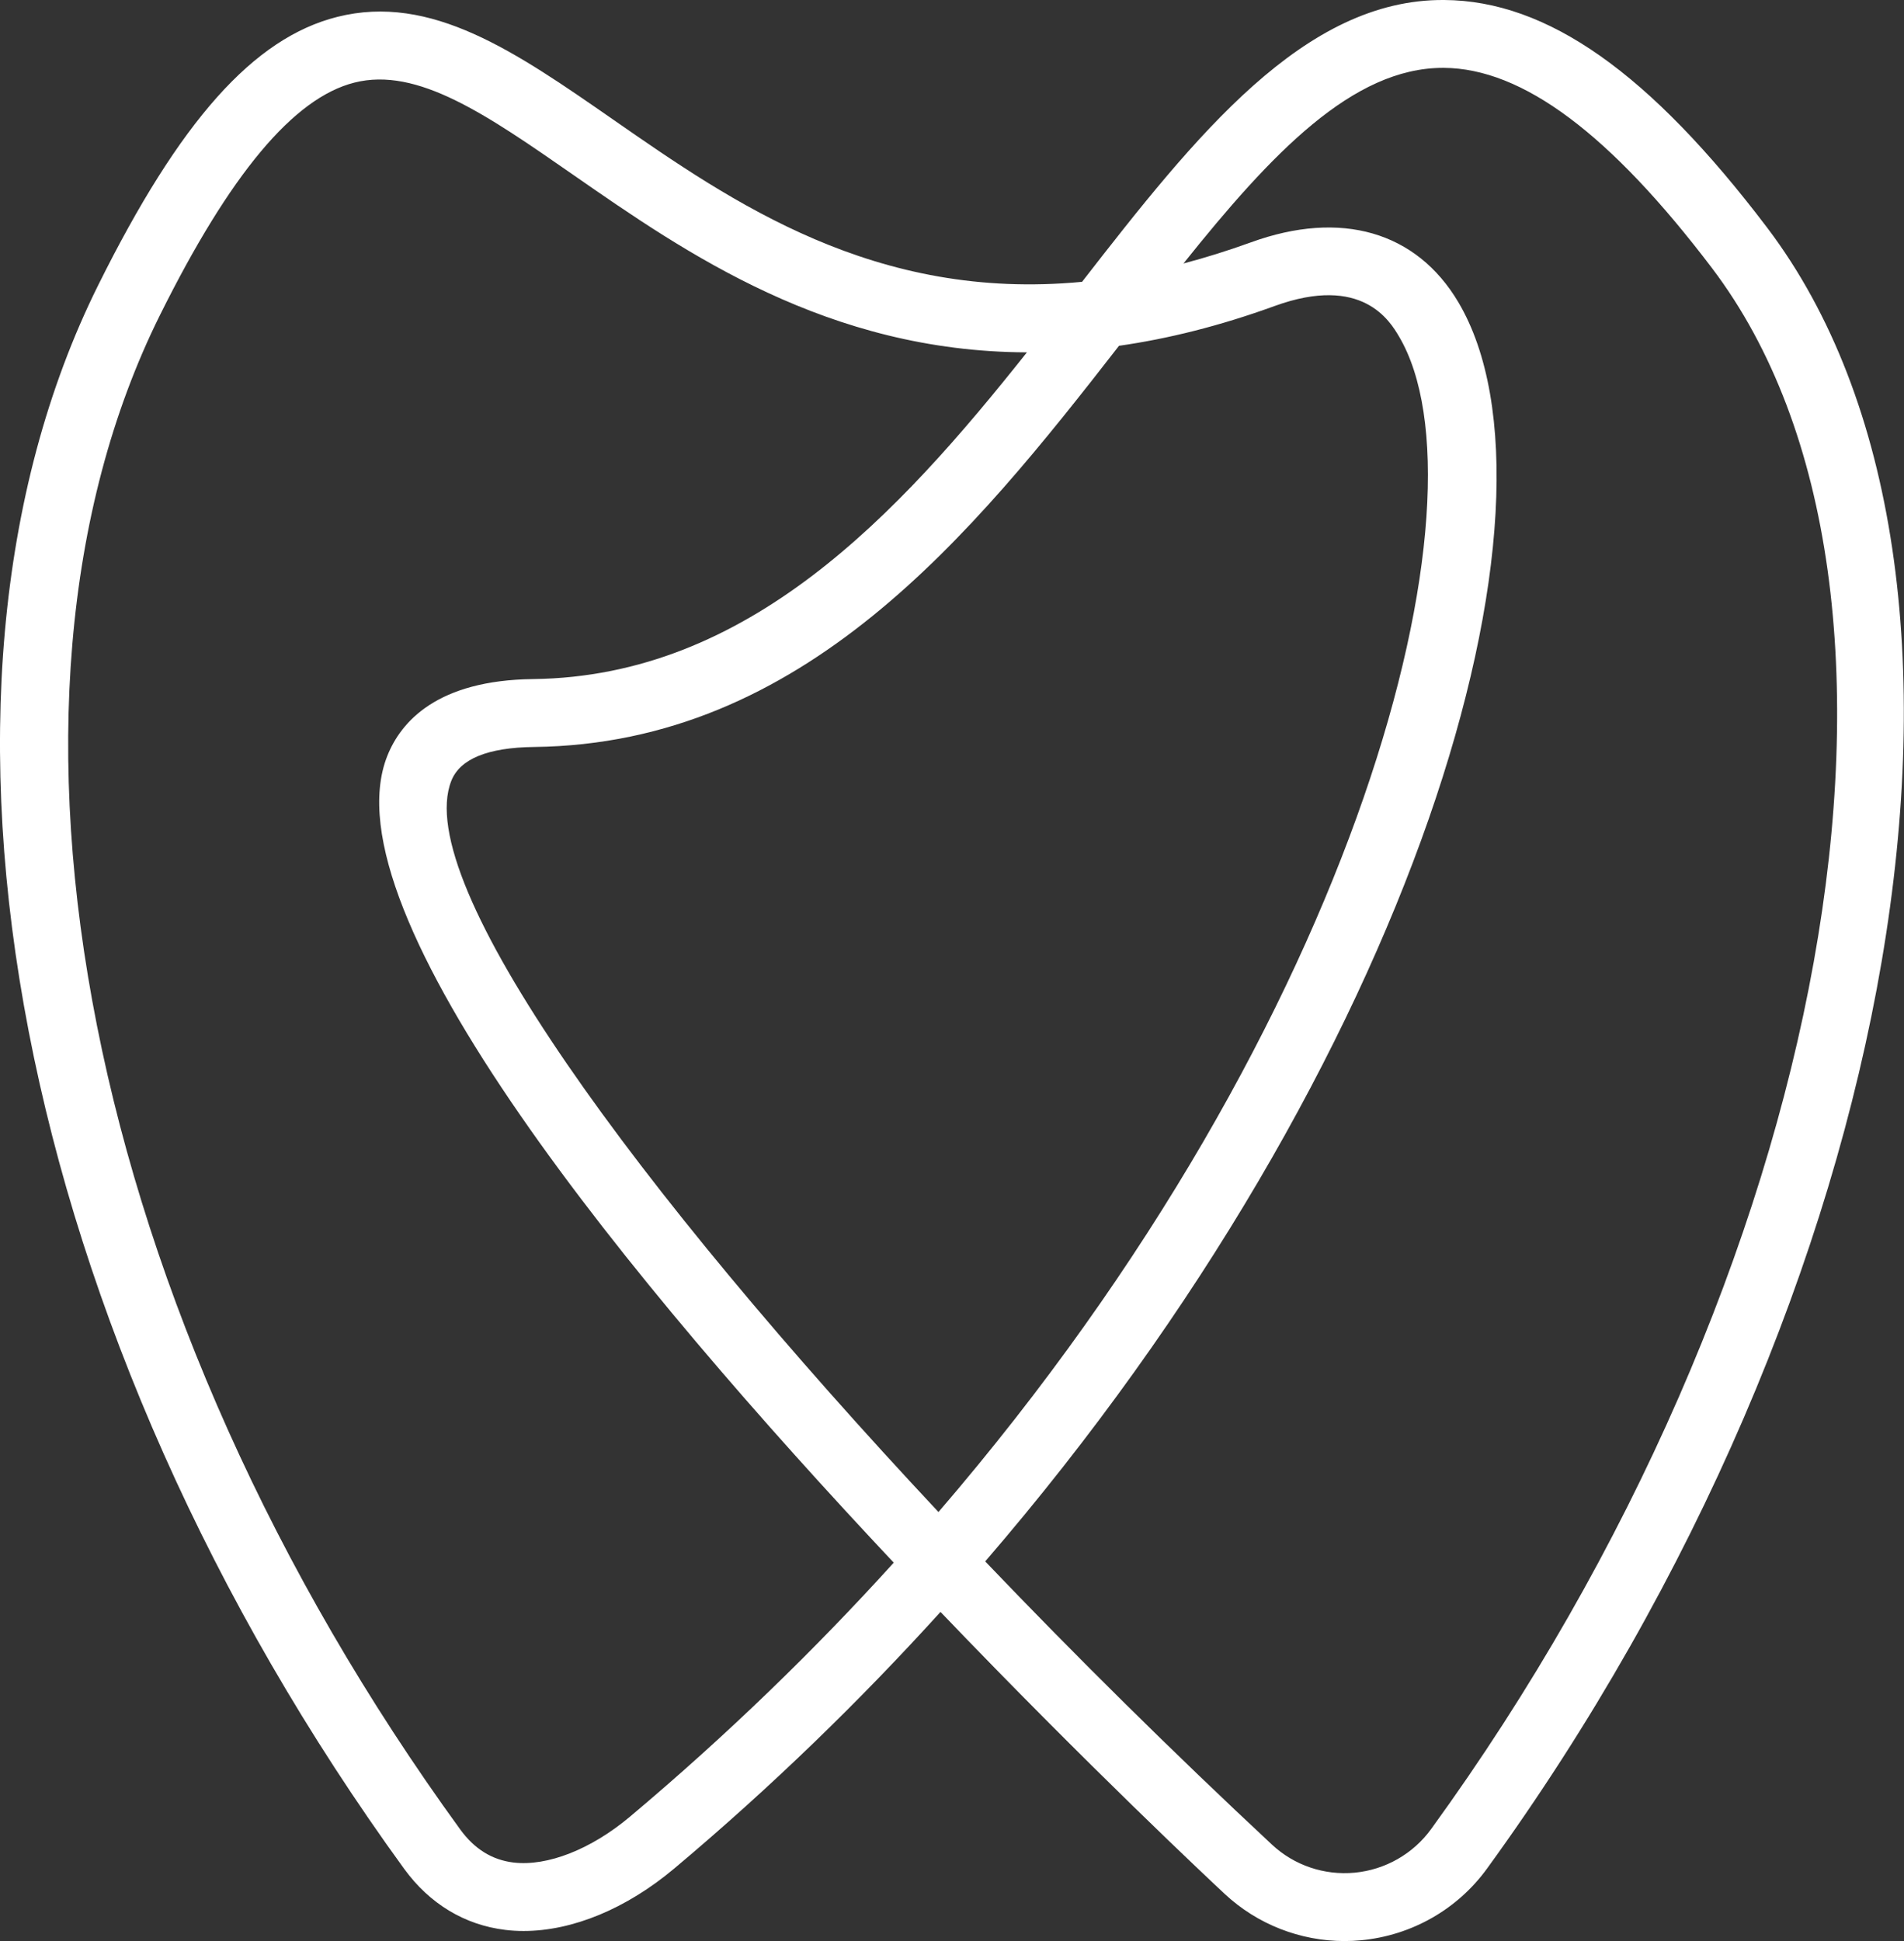 <svg width="52" height="53" viewBox="0 0 52 53" fill="none" xmlns="http://www.w3.org/2000/svg">
<rect x="0" y="0" width="52" height="53" fill="#333333" stroke="none"/>
<path d="M12.566 49.948C12.958 50.487 13.436 50.785 14.028 50.856C14.948 50.963 16.136 50.5 17.201 49.607C19.866 47.368 22.264 45.035 24.409 42.668C17.304 35.111 8.883 24.924 10.576 20.644C10.949 19.702 11.943 18.572 14.561 18.542C20.436 18.471 24.521 14.06 28.046 9.621C22.61 9.603 18.728 6.908 15.67 4.784C13.286 3.128 11.4 1.818 9.677 2.256C8.02 2.675 6.284 4.751 4.37 8.601C-0.938 19.276 2.357 35.894 12.566 49.948ZM25.631 41.285C37.262 27.771 40.763 13.5 38.208 9.187C37.959 8.766 37.2 7.489 34.813 8.355C33.306 8.903 31.891 9.252 30.561 9.442C26.537 14.616 21.937 20.308 14.584 20.396C13.321 20.411 12.562 20.722 12.326 21.32C11.23 24.088 17.399 32.495 25.631 41.286V41.285ZM39.409 1.853C36.948 1.853 34.733 4.178 32.322 7.194C32.918 7.037 33.532 6.846 34.165 6.617C36.62 5.725 38.685 6.321 39.829 8.252C43.086 13.75 38.713 28.942 26.907 42.634C29.405 45.247 32.061 47.871 34.74 50.368C35.346 50.933 36.165 51.211 36.997 51.133C37.832 51.054 38.593 50.62 39.084 49.944H39.084C50.054 34.841 53.424 16.119 46.758 7.323C43.976 3.655 41.581 1.866 39.431 1.853H39.408H39.409ZM36.721 53C35.511 53 34.34 52.544 33.45 51.715C33.077 51.367 29.725 48.229 25.686 44.013C23.497 46.428 21.075 48.785 18.417 51.017C17.106 52.119 15.633 52.725 14.299 52.725C14.131 52.725 13.963 52.715 13.798 52.695C12.689 52.56 11.734 51.984 11.038 51.028C0.437 36.433 -2.921 19.055 2.683 7.784C4.914 3.295 6.927 1.037 9.211 0.461C11.776 -0.185 14.081 1.414 16.75 3.268C20.007 5.53 23.898 8.234 29.552 7.695C32.663 3.693 35.619 -0.029 39.443 0C42.258 0.017 45.06 1.991 48.261 6.214C55.389 15.619 52.028 35.303 40.61 51.024C39.803 52.136 38.552 52.847 37.177 52.978C37.025 52.993 36.872 53 36.72 53H36.721Z" fill="white"/>
</svg>
